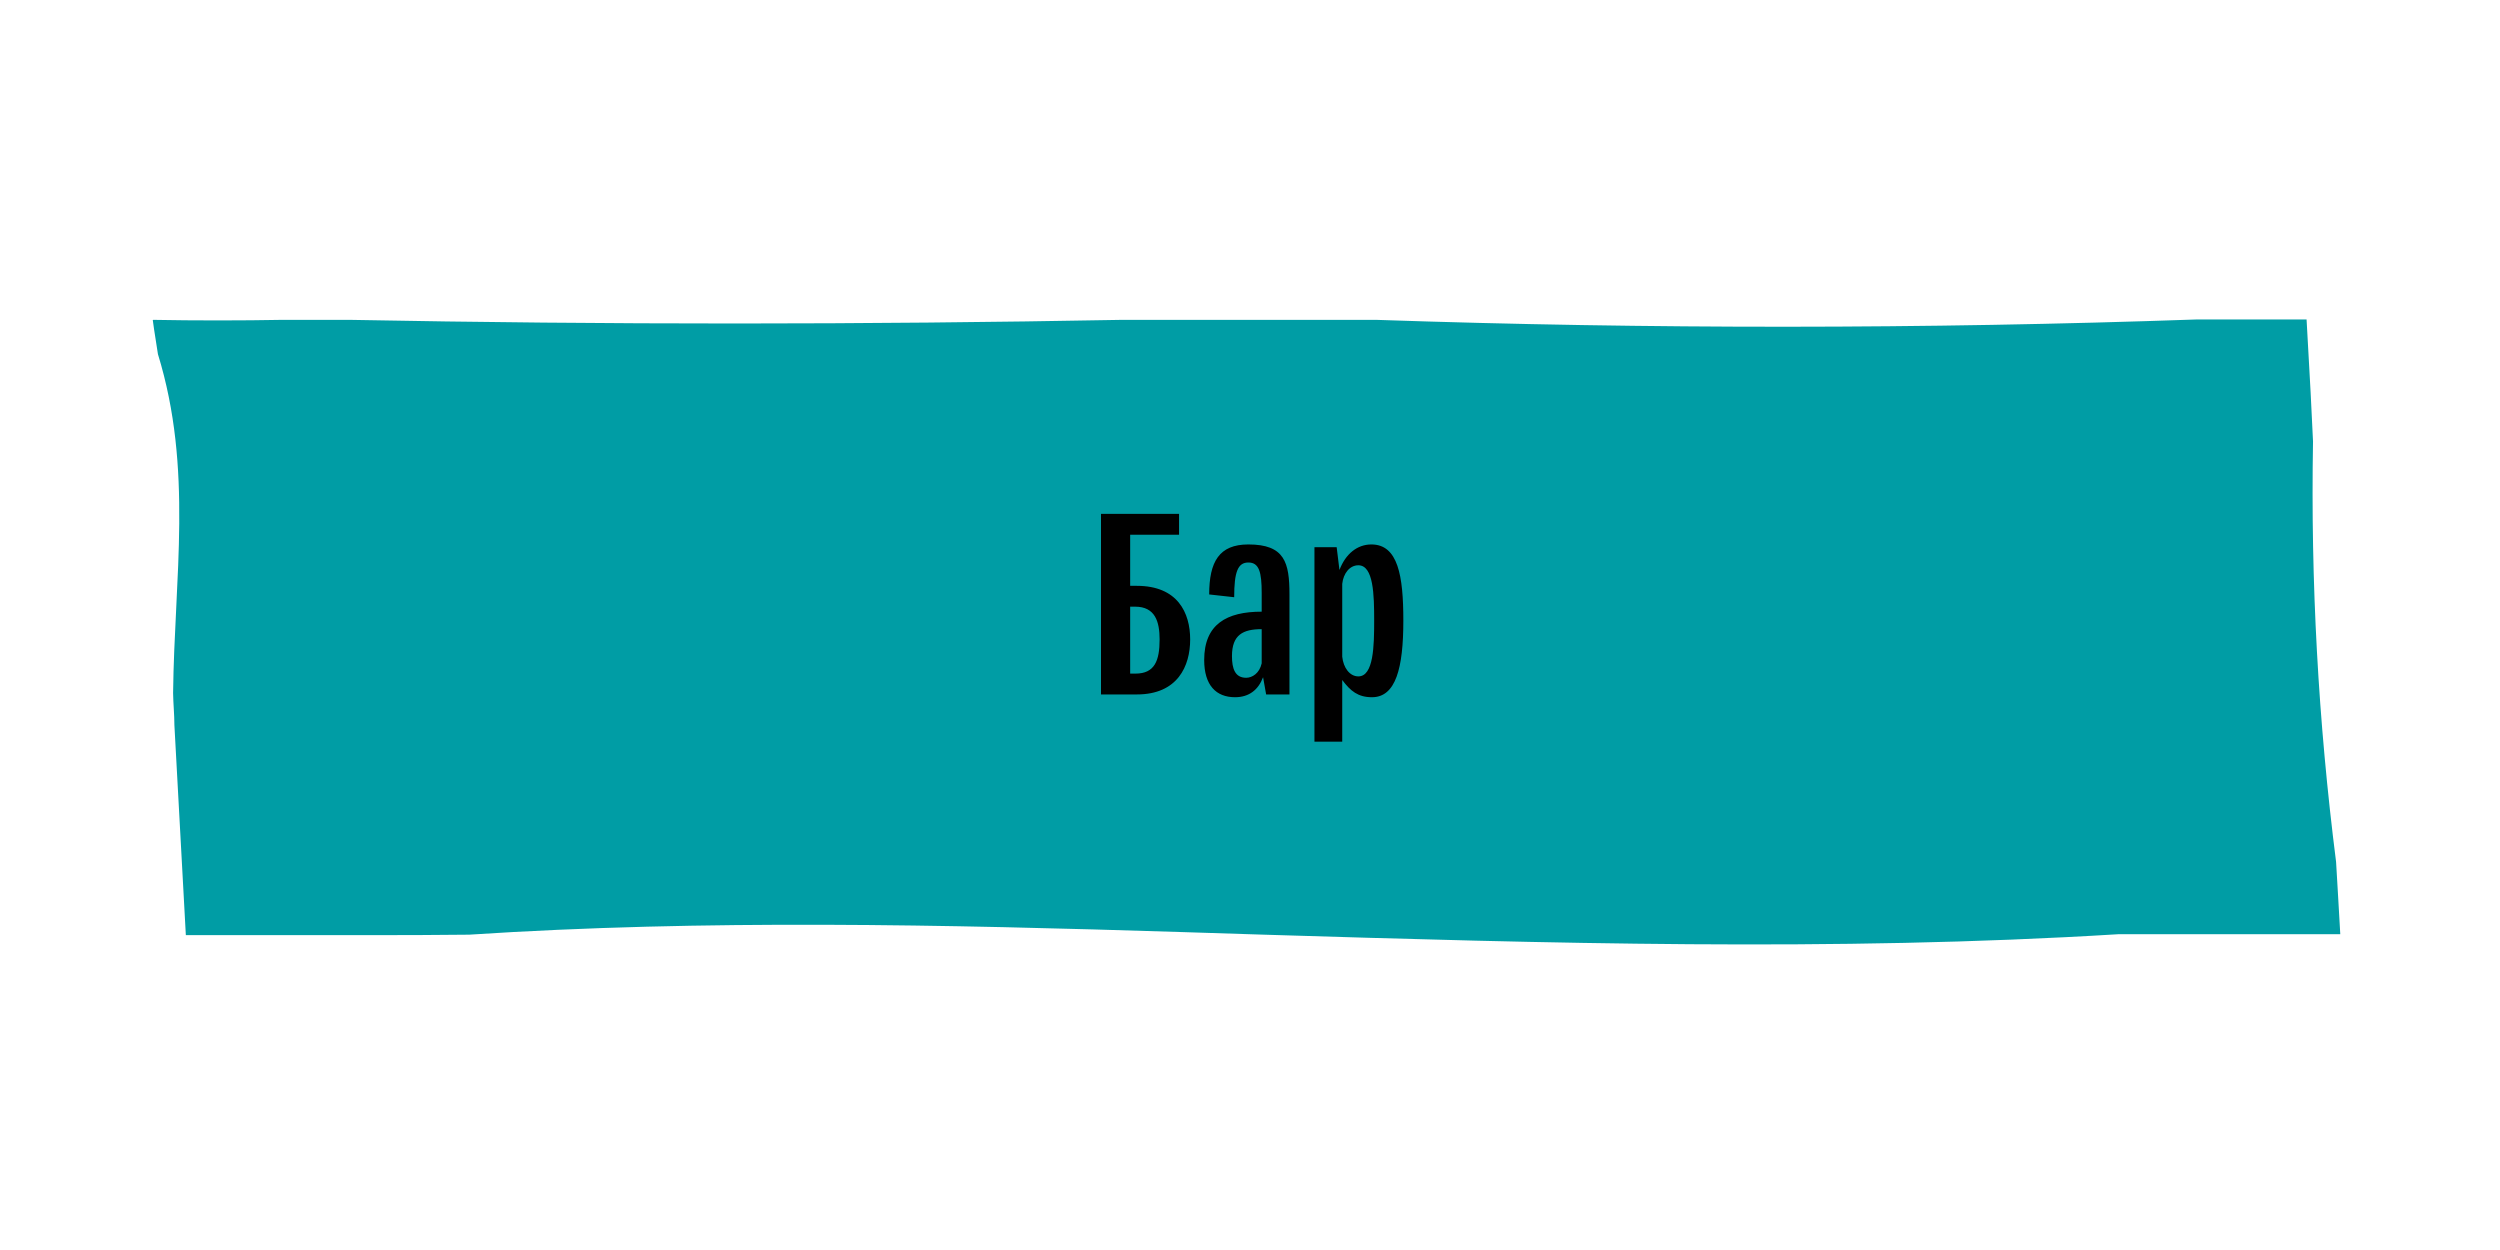<?xml version="1.0" encoding="UTF-8"?> <svg xmlns="http://www.w3.org/2000/svg" width="360" height="180" viewBox="0 0 360 180" fill="none"> <path d="M22.07 46.058C27.922 46.175 35.075 46.165 40.648 46.058C43.574 46.058 46.826 46.058 50.332 46.058C87.49 46.769 124.484 46.749 161.595 46.058C164.475 46.058 167.354 46.058 170.257 46.058C176.04 46.058 181.869 46.058 187.605 46.058L198.148 46.058C237.503 47.401 277.054 47.382 316.401 46C319.745 46 322.602 46 324.924 46C329.569 46 332.146 46 332.146 46L332.727 56.459L333.075 63.561C332.727 83.749 333.818 103.82 336.396 124.115L336.721 129.661L337 134.525C337 134.525 329.151 134.525 315.937 134.525L305.068 134.525C264.125 137.055 222.324 135.819 181.985 134.593C178.153 134.467 174.321 134.34 170.373 134.224C135.864 133.144 101.516 132.365 67.564 134.593C62.594 134.652 57.996 134.661 53.816 134.661C37.025 134.661 26.761 134.661 26.761 134.661L25.112 104.394C25.112 102.886 24.949 101.349 24.926 99.802C25.112 83.214 27.829 67.531 22.743 51.001C22.232 47.897 22 46.087 22 46.087" fill="#009DA5"></path> <path d="M158.544 74H169.784V77H162.744V84.36H163.704C169.584 84.36 171.384 88.24 171.384 92.08C171.384 95.92 169.584 100 163.704 100H158.544V74ZM163.464 87.36H162.744V97H163.504C166.264 97 166.984 95.16 166.984 92.08C166.984 89.52 166.344 87.36 163.464 87.36ZM181.683 95.52V90.6C179.003 90.6 177.403 91.4 177.403 94.48C177.403 96.28 177.843 97.6 179.443 97.6C180.323 97.6 181.363 96.96 181.683 95.52ZM181.683 88.08V85.4C181.683 82.4 181.323 81 179.763 81C178.243 81 177.723 82.36 177.723 86L174.123 85.6C174.123 80.88 175.563 78.4 179.763 78.4C185.003 78.4 185.683 81 185.683 85.6V100H182.323L181.883 97.52C181.203 99.32 179.883 100.4 177.843 100.4C175.123 100.4 173.403 98.68 173.403 95.04C173.403 89.88 176.643 88.08 181.683 88.08ZM193.281 97.92V106.8H189.281V78.8H192.481L192.881 82.08C193.761 79.76 195.441 78.4 197.481 78.4C201.321 78.4 202.081 82.92 202.081 89.36C202.081 96.2 201.001 100.4 197.561 100.4C195.561 100.4 194.481 99.52 193.281 97.92ZM195.601 81.4C194.361 81.4 193.441 82.56 193.281 84.08V94.56C193.441 96.16 194.361 97.4 195.601 97.4C197.801 97.4 197.881 93.04 197.881 89.36C197.881 85.68 197.801 81.4 195.601 81.4Z" fill="black"></path> </svg> 